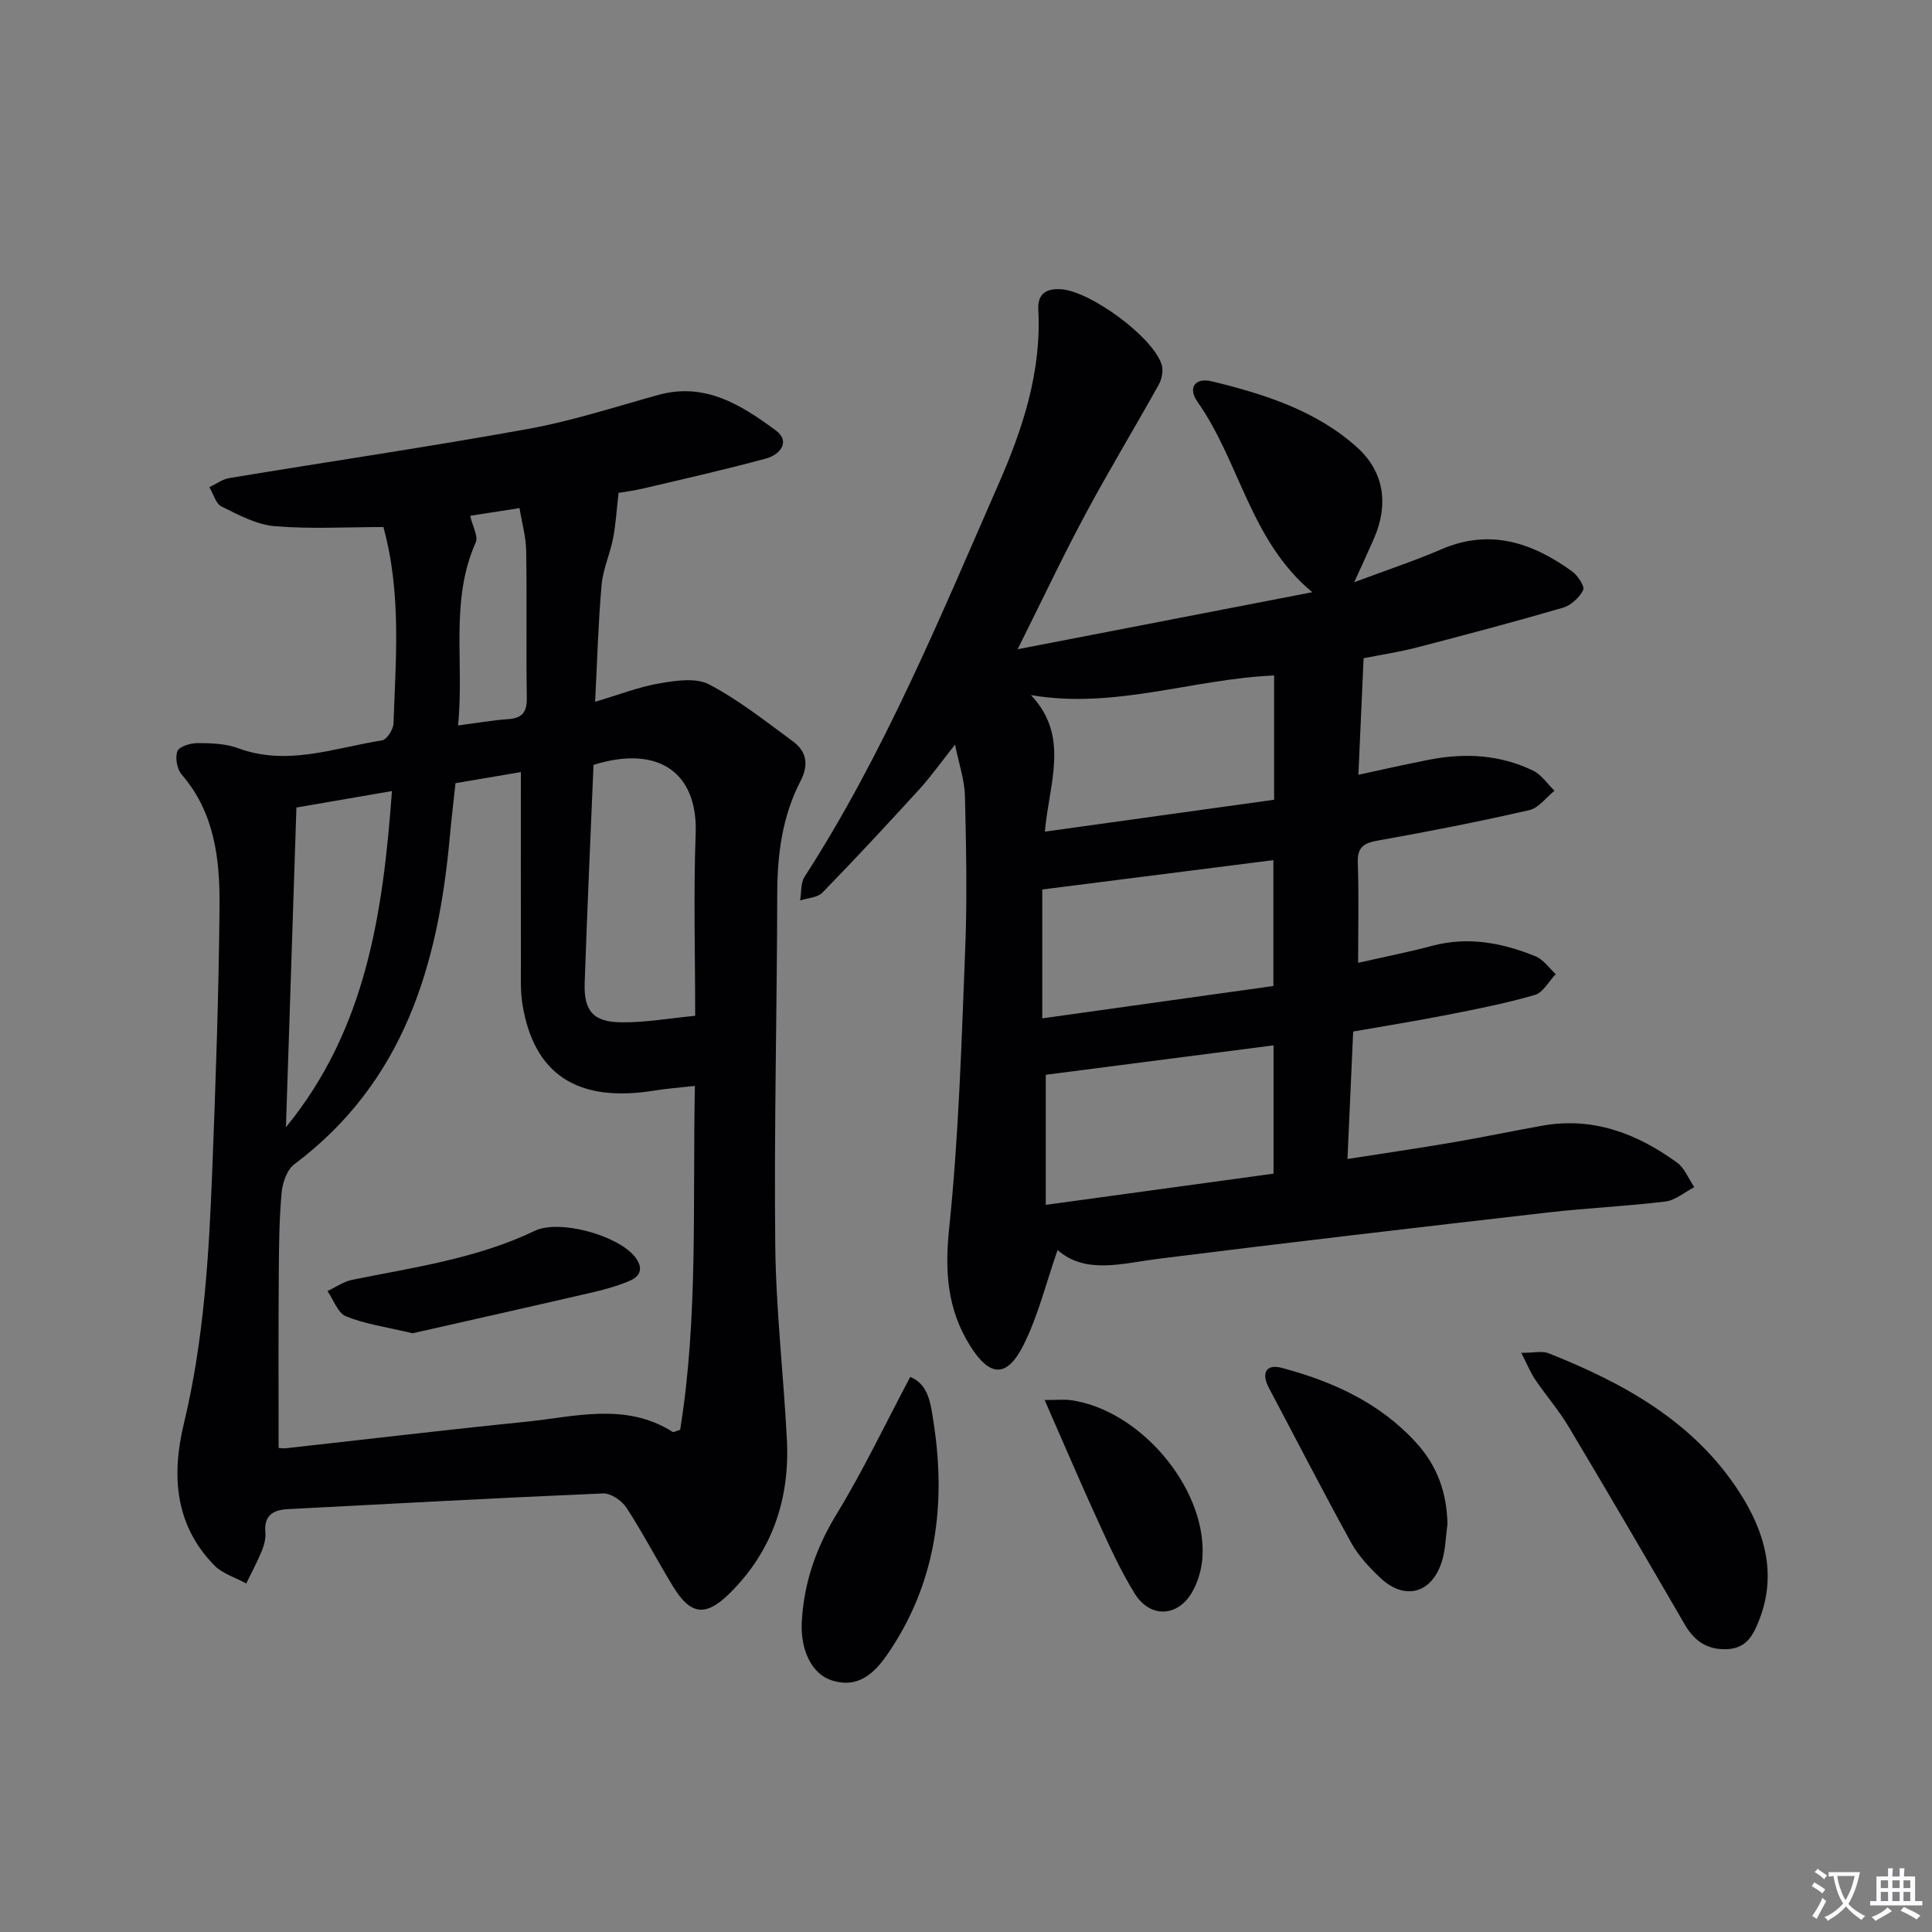 <svg enable-background="new 0 0 400 400" viewBox="0 0 400 400" xmlns="http://www.w3.org/2000/svg"><rect x="0" y="0" width="400" height="400" fill="#808080" stroke="none"/><path d="m377.9 391.2c-.2.3-.4.5-.6.8-.7-.6-1.4-1-2.2-1.5.2-.3.4-.5.5-.8.6.4 1.4.8 2.3 1.5zm-1.8 6.1c-.2-.2-.5-.4-.9-.6.4-.6.8-1.2 1.2-1.9s.7-1.3.9-1.9c.3.3.5.5.8.7-.7 1.3-1.4 2.6-2 3.7zm2.2-9c-.3.3-.5.5-.6.8-.6-.6-1.3-1.1-2-1.5.3-.3.5-.5.6-.7.6.5 1.3.9 2 1.4zm.3.2v-.9h2 4.5c-.3 1.3-.6 2.5-1 3.6s-.9 2.1-1.4 3c.4.5 1 1 1.6 1.4s1.2.8 1.9 1.1c-.3.2-.5.4-.8.8-.4-.3-1-.7-1.6-1.2s-1.2-1.1-1.6-1.6c-.5.6-1.1 1.1-1.7 1.6s-1.4.9-2.1 1.4c-.1-.3-.3-.5-.7-.8.6-.2 1.2-.5 1.9-1s1.4-1.1 2-1.8c-.5-.8-.9-1.6-1.2-2.5s-.6-2-.8-3.2c-.4.1-.7.1-1 .1zm2.5 2.7c.3 1 .7 1.7 1 2.2.3-.5.6-1.1 1-2s.6-1.9.9-3h-3.2-.4c.1.9.3 1.8.7 2.8z" fill="#fbfafc"/><path d="m396.5 388.5v1.5 3.6h1.5v.9c-.4 0-1 0-1.7 0h-7.9c-.5 0-.9 0-1.2 0v-.9h1.3v-3.5c0-.7 0-1.2 0-1.6h2.4c0-.8 0-1.4 0-1.7h1c0 .3-.1.8-.1 1.7h1.5c0-.8 0-1.4 0-1.7h1c0 .3-.1.9-.1 1.7zm-8.2 9.2c-.2-.3-.5-.5-.8-.8.8-.3 1.4-.6 1.9-.9s1-.7 1.4-1.1c.3.3.6.5.9.8-1.6 1-2.8 1.6-3.4 2zm2.6-6.8v-1.6h-1.5v1.6zm0 2.7v-1.9h-1.5v1.9zm2.4-2.7v-1.6h-1.5v1.6zm0 2.7v-1.9h-1.5v1.9zm.2 2 .7-.8c.4.2.9.5 1.6.8s1.3.7 1.8 1c-.3.3-.5.5-.8.8-.4-.3-1.5-1-3.3-1.8zm2-4.7v-1.6h-1.4v1.6zm0 2.7v-1.9h-1.4v1.9z" fill="#fbfafc"/><g fill="#010103"><path d="m79.38 109.12c-7.67 0-15.14.44-22.51-.18-3.77-.32-7.49-2.34-11-4.07-1.21-.59-1.7-2.63-2.52-4.01 1.39-.65 2.71-1.65 4.17-1.89 20.61-3.41 41.29-6.45 61.84-10.17 9.11-1.65 18.01-4.57 26.96-7.04 9.67-2.67 17.19 2.1 24.28 7.34 3.13 2.31.92 5.05-2.02 5.84-8.3 2.25-16.7 4.15-25.07 6.12-2.23.53-4.51.82-5.44.98-.42 3.61-.58 6.58-1.15 9.47-.63 3.23-2.08 6.35-2.37 9.59-.68 7.74-.89 15.52-1.34 24.2 4.88-1.45 9.03-3.08 13.34-3.82 3.37-.58 7.54-1.21 10.28.23 6.13 3.22 11.66 7.61 17.28 11.74 2.89 2.12 3.41 4.82 1.61 8.3-3.74 7.23-4.78 15.07-4.8 23.2-.05 24.3-.67 48.61-.41 72.9.14 13.44 1.73 26.86 2.41 40.3.61 12.2-3.03 23.01-11.84 31.72-4.99 4.94-8.13 4.51-11.74-1.42-3.29-5.39-6.2-11.01-9.64-16.3-.95-1.46-3.24-3.02-4.85-2.95-21.76.92-43.5 2.12-65.25 3.25-3.06.16-4.97 1.28-4.66 4.82.11 1.27-.26 2.67-.76 3.88-.94 2.28-2.12 4.47-3.2 6.69-2.23-1.23-4.91-2.01-6.61-3.75-8.19-8.36-8.87-18.67-6.31-29.3 4.15-17.24 5.2-34.8 5.88-52.39.71-18.28 1.36-36.57 1.51-54.86.07-9.65-1-19.27-7.82-27.16-.98-1.13-1.41-3.52-.9-4.87.37-.98 2.74-1.66 4.21-1.66 2.79.01 5.77.1 8.33 1.05 10.22 3.79 19.96-.07 29.82-1.61.98-.15 2.34-2.26 2.38-3.49.46-13.44 1.67-26.93-2.09-40.68zm-21.7 190.64c-.07 0 .75.16 1.54.08 16.5-1.82 32.98-3.8 49.49-5.46 10.27-1.04 20.76-4.12 30.57 2.08.18.11.6-.15 1.54-.43 3.75-23.27 2.56-46.96 3.05-71.2-3.22.36-5.82.54-8.39.96-15.85 2.58-24.93-3.27-27.31-17.84-.45-2.77-.32-5.64-.32-8.47-.03-13.07-.01-26.13-.01-39.63-4.58.78-9.08 1.54-13.53 2.3-.43 4.04-.86 7.49-1.17 10.96-2.38 26.61-9.49 50.92-32.21 67.94-1.52 1.14-2.43 3.81-2.62 5.86-.5 5.45-.55 10.95-.59 16.43-.09 11.92-.04 23.84-.04 36.42zm86.25-89.45c0-13.08-.36-25.4.1-37.7.48-12.72-7.79-18.43-21.15-14.25-.62 14.96-1.31 30.05-1.83 45.15-.2 5.77 1.75 8.08 7.54 8.15 4.92.07 9.85-.82 15.34-1.35zm-82.56-43.12c-.74 22.6-1.46 44.4-2.17 66.19 16.57-20.24 20.09-44.2 21.95-69.6-7.05 1.22-13.31 2.29-19.78 3.41zm33.46-16.99c3.9-.51 7.12-1.09 10.37-1.31 2.94-.2 3.91-1.45 3.87-4.41-.16-10.15.04-20.31-.13-30.47-.05-2.89-.88-5.76-1.38-8.81-3.88.6-7.19 1.12-10.21 1.59.51 2.23 1.7 4.26 1.14 5.52-5.4 12.14-2.32 24.89-3.66 37.89z"/><path d="m218.96 258.81c-2.41 6.9-4.03 13.66-7.08 19.71-3.46 6.87-7.02 6.54-11.04.09-4.72-7.56-5.26-15.36-4.33-24.29 2.01-19.31 2.57-38.78 3.34-58.21.41-10.44.18-20.92-.07-31.37-.08-3.19-1.19-6.36-2.05-10.58-2.89 3.64-4.98 6.6-7.4 9.26-6.59 7.22-13.24 14.39-20.06 21.39-1.02 1.05-3.05 1.1-4.61 1.62.28-1.65.08-3.6.91-4.89 16.49-25.56 28.01-53.59 40.15-81.28 5.01-11.42 8.94-23.3 8.25-36.13-.17-3.22 1.53-4.44 4.67-4.25 6.04.36 19.06 9.85 20.87 15.61.38 1.21.05 2.97-.59 4.12-5 8.99-10.34 17.79-15.19 26.84-4.71 8.78-8.96 17.8-14.04 27.97 20.88-4.04 40.63-7.86 61.01-11.81-12.85-10.62-15-26.97-23.78-39.43-2.03-2.88-.54-5.08 3.02-4.22 10.87 2.65 21.62 6.05 30.08 13.71 5.56 5.03 6.51 11.76 3.46 18.79-1.12 2.58-2.31 5.13-4.1 9.08 6.79-2.54 12.51-4.43 18.03-6.81 10.08-4.35 18.83-1.38 27.05 4.55 1.19.85 2.7 3.14 2.32 3.89-.78 1.56-2.54 3.17-4.22 3.66-10.02 2.92-20.11 5.6-30.21 8.22-3.53.92-7.15 1.46-11.03 2.23-.35 7.79-.69 15.54-1.08 24.13 5.21-1.12 9.94-2.21 14.71-3.13 7.36-1.43 14.62-1.04 21.44 2.26 1.75.85 2.98 2.75 4.45 4.17-1.73 1.39-3.27 3.58-5.21 4.02-10.34 2.36-20.77 4.42-31.21 6.27-2.95.52-4.42 1.27-4.3 4.6.23 6.64.07 13.29.07 20.74 5.2-1.18 10.31-2.18 15.33-3.52 7.45-1.98 14.53-.62 21.41 2.18 1.62.66 2.79 2.42 4.17 3.68-1.43 1.49-2.61 3.81-4.32 4.31-5.88 1.72-11.93 2.9-17.96 4.09-6.34 1.25-12.73 2.27-19.66 3.49-.39 8.63-.77 17.16-1.18 26.39 7.69-1.21 14.67-2.22 21.63-3.41 6.21-1.06 12.39-2.35 18.59-3.47 10.54-1.92 19.68 1.57 28.01 7.62 1.58 1.15 2.4 3.36 3.57 5.09-1.99 1.03-3.9 2.71-5.98 2.97-8.08.99-16.23 1.34-24.31 2.27-26.88 3.09-53.76 6.21-80.6 9.58-7.61.96-15.12 3.29-20.93-1.8zm44.68-54.67c0-9.21 0-17.58 0-26.06-16.23 2.06-32.09 4.08-47.85 6.08v26.68c16.44-2.3 32.1-4.5 47.85-6.7zm-47.12 45.31c16.13-2.21 31.64-4.33 47.15-6.46 0-9.49 0-18.07 0-26.56-15.87 2.05-31.49 4.07-47.15 6.09zm47.27-83.87c0-9.64 0-17.59 0-25.73-16.88.72-33.06 7.04-50.35 4.06 8.09 8.53 3.79 18.1 2.89 28.27 16.33-2.27 31.95-4.44 47.46-6.6z"/><path d="m314.96 280.09c2.73 0 4.35-.43 5.61.07 15.68 6.21 30.22 14.25 39.61 28.87 5.03 7.82 7.75 16.6 4.17 26.02-1.18 3.1-2.52 6.2-6.74 6.39-4.19.19-6.84-1.71-8.86-5.21-7.92-13.65-15.88-27.28-23.97-40.83-2.04-3.41-4.68-6.45-6.92-9.75-.97-1.43-1.62-3.07-2.9-5.56z"/><path d="m188.46 285.07c3.87 1.6 4.24 5.7 4.81 9.33 2.68 17.14.53 33.44-9.51 48.07-2.74 3.99-6.17 7.24-11.68 5.39-4.02-1.35-6.39-6.26-6.08-12.06.43-8.13 2.98-15.4 7.27-22.42 5.48-9 10.02-18.56 15.19-28.31z"/><path d="m299.68 315.62c-.38 2.62-.39 5.36-1.21 7.83-2.14 6.54-7.72 7.94-12.71 3.21-2.28-2.16-4.53-4.56-6.03-7.28-5.84-10.59-11.36-21.37-17.03-32.05-1.62-3.05-.55-4.98 2.62-4.14 10.55 2.8 20.32 7.21 27.89 15.51 4.39 4.81 6.37 10.43 6.47 16.92z"/><path d="m216.28 289.86c2.65 0 4.07-.17 5.44.03 14.21 2 27.82 17.91 27.26 32.07-.1 2.56-.84 5.33-2.09 7.55-2.98 5.32-8.76 5.58-11.96.42-2.87-4.63-5.15-9.65-7.42-14.61-3.66-7.97-7.09-16.04-11.23-25.46z"/><path d="m85.42 276.04c-5.53-1.32-9.85-1.91-13.77-3.5-1.71-.69-2.59-3.43-3.85-5.24 1.69-.79 3.31-1.95 5.09-2.32 12.82-2.6 25.83-4.4 37.83-10.15 5.07-2.43 17.05.89 20.65 5.28 1.86 2.27 1.41 4.07-1.11 5.12-2.43 1.02-5.01 1.74-7.59 2.34-12.71 2.94-25.45 5.8-37.25 8.47z"/></g></svg>